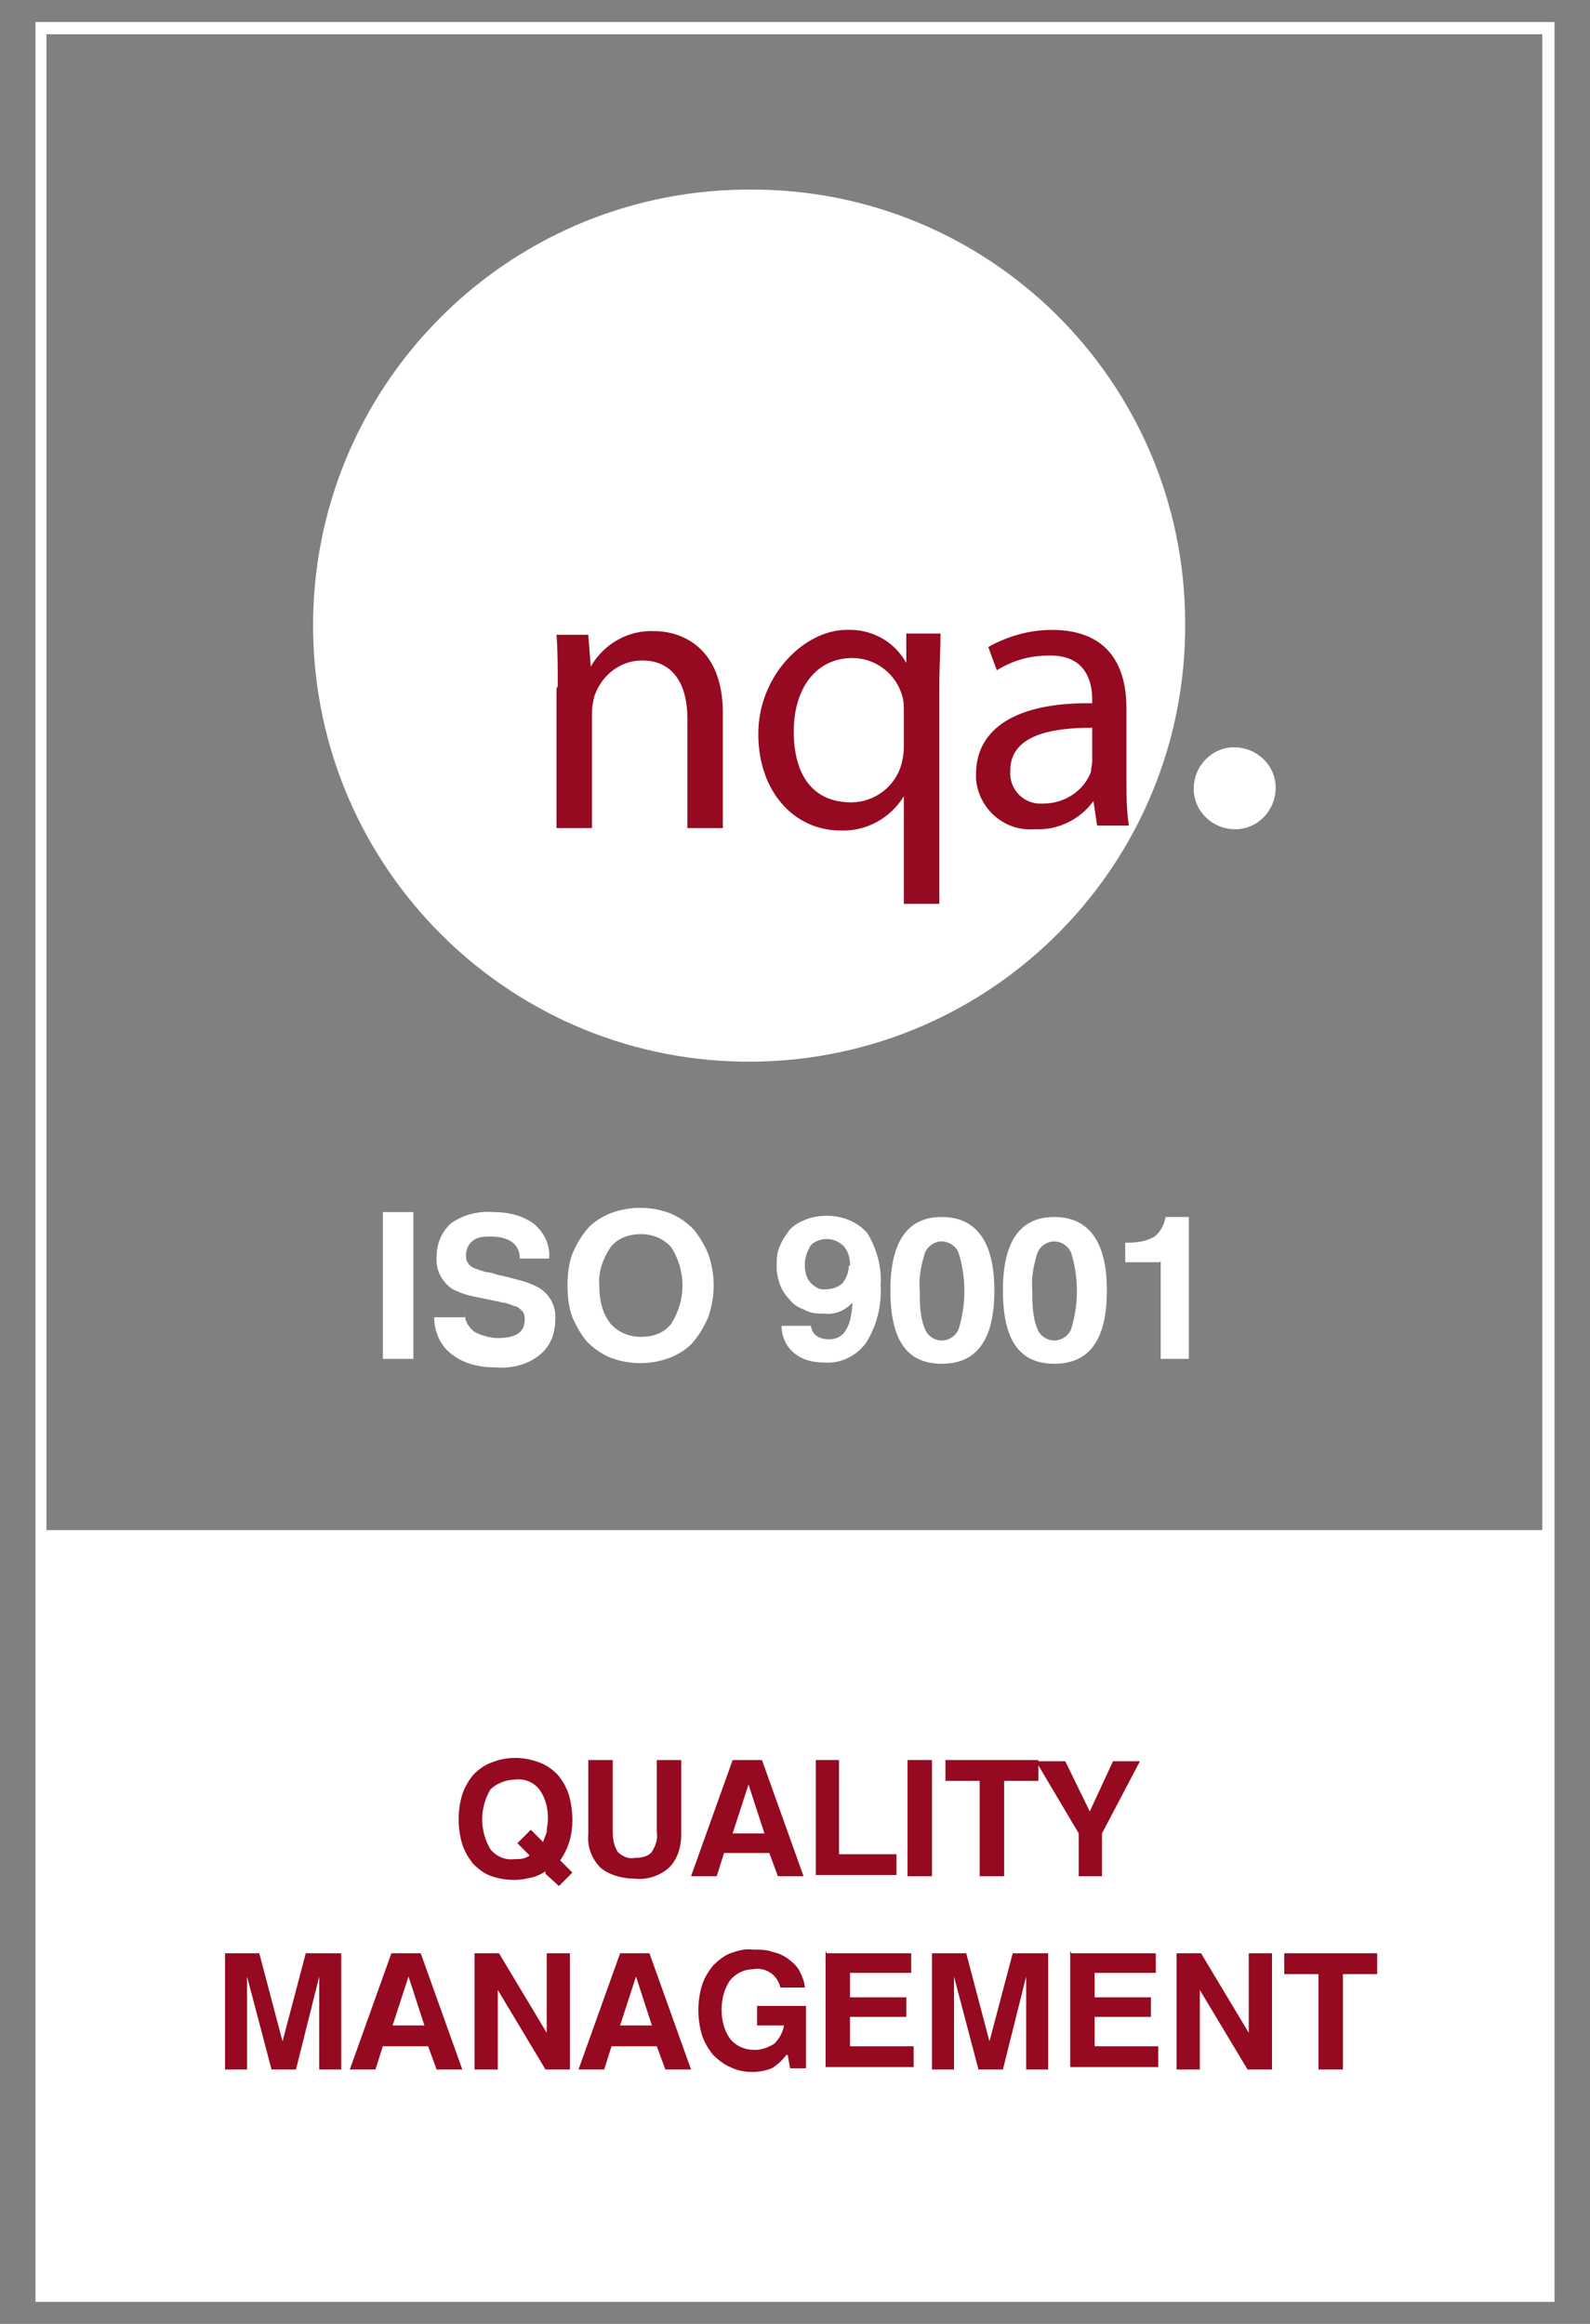 <?xml version="1.0" encoding="UTF-8"?> <svg xmlns="http://www.w3.org/2000/svg" viewBox="0 0 130 190"><rect x="0" y="0" width="130" height="190" fill="#808080" stroke="none"/><path d="m3.8 2.8h122.3v122.3h-122.3zm-.9 123.3h124.2v-124.3h-124.2v124.2z" fill="#fff"></path><path d="m2.9 126.1h124.2v62.1h-124.2z" fill="#fff"></path><path d="m31.3 99.1h2.5v12h-2.5z" fill="#fff"></path><path d="m38 107.4c0 .6.3 1.1.8 1.5.6.3 1.3.5 1.9.5 1.5 0 2.2-.5 2.2-1.5 0-.2 0-.5-.2-.7s-.4-.4-.6-.4c-.3-.1-.7-.3-1-.3-.4-.1-.9-.2-1.4-.3s-1-.2-1.4-.3-.9-.3-1.3-.5c-.9-.6-1.4-1.6-1.3-2.7 0-1 .4-2 1.2-2.7 1-.7 2.2-1 3.5-.9 1.2 0 2.4.3 3.3 1 .8.7 1.3 1.7 1.2 2.8h-2.4c0-1.2-.9-1.8-2.4-1.8-.5 0-1.1 0-1.5.4-.3.2-.5.7-.5 1.1 0 .2 0 .5.2.7.1.2.3.3.5.4l.9.3c.4 0 .8.2 1.3.3.6.1 1.1.3 1.6.4.4.1.9.3 1.3.5 1 .5 1.6 1.6 1.5 2.7 0 1.1-.4 2.2-1.3 2.9-1 .8-2.3 1.1-3.6 1-1.3 0-2.6-.3-3.6-1.1-.9-.7-1.4-1.8-1.4-3h2.5z" fill="#fff"></path><path d="m46.4 105.1c0-.9.1-1.8.4-2.6.3-.7.7-1.4 1.2-2s1.2-1 1.9-1.3c1.6-.6 3.3-.6 4.9 0 .7.3 1.3.7 1.9 1.3.5.6.9 1.3 1.2 2 .6 1.7.6 3.5 0 5.2-.3.7-.7 1.4-1.2 2s-1.2 1-1.9 1.3c-1.6.6-3.3.6-4.9 0-.7-.3-1.3-.7-1.9-1.3-.5-.6-.9-1.3-1.2-2-.3-.8-.4-1.7-.4-2.6m2.6-0c0 1.1.2 2.2.9 3.1.6.7 1.5 1.1 2.5 1.1s1.9-.3 2.5-1.1c1.2-1.9 1.2-4.3 0-6.2-.6-.7-1.5-1.1-2.5-1.1-.9 0-1.9.3-2.5 1.1-.6.9-1 2-.9 3.1" fill="#fff"></path><path d="m69.6 106.6c-.6.6-1.4.9-2.2.8-.5 0-1.1 0-1.6-.3-.5-.2-.9-.4-1.2-.8-.3-.3-.6-.7-.8-1.2s-.3-1-.3-1.6 0-1.1.3-1.7c.2-.5.5-.9.8-1.3.4-.4.8-.6 1.3-.8s1.1-.3 1.7-.3c1.3 0 2.5.5 3.3 1.4.8 1.3 1.2 2.8 1.1 4.3.1 1.6-.3 3.3-1.2 4.7-.8 1.1-2.1 1.7-3.4 1.6-.9 0-1.8-.2-2.5-.8-.6-.5-1-1.3-1-2.2h2.4c.1.7.6 1.1 1.5 1.1 1.2 0 1.8-1 1.9-3m-.2-3c0-.6-.1-1.1-.5-1.6-.4-.4-.9-.6-1.4-.6s-1 .2-1.3.5c-.3.5-.5 1-.5 1.6 0 .5.1 1.1.5 1.5s.8.6 1.3.5c.5 0 1-.2 1.3-.5.3-.4.5-.9.5-1.4" fill="#fff"></path><path d="m72.8 105.5c0-4 1.4-6 4.2-6s4.3 2 4.3 6-1.4 6-4.3 6-4.2-2-4.2-6m2.4 0c0 1 0 2.1.4 3.1.2.6.8 1 1.4 1s1.2-.4 1.4-1c.6-2 .6-4.1 0-6.1-.2-.6-.8-1-1.4-1s-1.2.4-1.4 1c-.3 1-.5 2-.4 3" fill="#fff"></path><path d="m82 105.5c0-4 1.4-6 4.2-6s4.3 2 4.3 6-1.4 6-4.3 6-4.2-2-4.2-6m2.4 0c0 1 0 2.1.4 3.1.2.6.8 1 1.4 1s1.2-.4 1.4-1c.6-2 .6-4.1 0-6.1-.2-.6-.8-1-1.4-1s-1.2.4-1.4 1c-.3 1-.5 2-.4 3" fill="#fff"></path><path d="m94.8 103.2h-2.8v-1.6h.2c.8 0 1.5-.1 2.2-.5.5-.4.8-1 .9-1.6h1.9v11.6h-2.3v-8z" fill="#fff"></path><g fill="#950a21"><path d="m44.6 153c-.3.2-.7.4-1.1.5-.5.1-.9.2-1.4.2-.7 0-1.3-.1-1.9-.3s-1.1-.6-1.5-1c-.4-.5-.7-1-.9-1.6-.4-1.3-.4-2.8 0-4.1.2-.6.5-1.1.9-1.6.4-.4.9-.8 1.5-1 1.2-.5 2.6-.5 3.9 0 .6.2 1.1.6 1.5 1 .4.5.7 1 .9 1.6.2.7.3 1.4.3 2.1 0 1.2-.3 2.3-1 3.3l1 1-1.1 1.1-1.1-1zm-2.3-2.3 1.1-1.1 1 1c.1-.3.2-.5.3-.8 0-.4.1-.7.1-1.1 0-.9-.2-1.7-.7-2.4-.5-.6-1.2-.9-2-.8-.7 0-1.5.3-2 .8-.9 1.5-.9 3.4 0 4.9.5.6 1.2.9 2 .8.4 0 .8 0 1.2-.3z"></path><path d="m50.1 143.9v5.9c0 .6.1 1.1.4 1.6.4.4.9.6 1.4.5.5 0 1.1-.1 1.4-.5.3-.5.5-1 .4-1.6v-5.9h2v6.1c0 1-.3 2-1 2.7-.8.7-1.8 1-2.8.9-1 0-2.1-.3-2.8-.9-.7-.7-1.1-1.7-1-2.7v-6.1z"></path><path d="m62.3 143.9 3.4 9.5h-2.1l-.7-1.9h-3.7l-.6 1.9h-2.1l3.4-9.5h2.3zm-2.5 6h2.7l-1.3-4-1.3 4z"></path><path d="m66.6 143.9h2v7.7h4.7v1.7h-6.6v-9.4z"></path><path d="m74.2 143.9h2v9.5h-2z"></path><path d="m80.1 145.6h-2.8v-1.7h7.6v1.7h-2.8v7.8h-2z"></path><path d="m88.2 153.4v-3.5l-3.5-5.9h2.4l2 4.1 1.9-4.1h2.2l-3.1 5.9v3.5h-2z"></path><path d="m18.3 159.7h2.9l1.9 7.2 1.9-7.2h2.9v9.5h-1.8v-7.6l-1.9 7.6h-2l-2-7.6v7.6h-1.8v-9.5z"></path><path d="m34.4 159.7 3.4 9.5h-2.1l-.7-1.9h-3.7l-.6 1.9h-2.1l3.4-9.5h2.3zm-2.4 5.9h2.7l-1.3-4-1.3 4z"></path><path d="m38.7 159.7h2.1l3.9 6.5v-6.5h1.9v9.5h-2l-3.9-6.5v6.5h-1.9v-9.5z"></path><path d="m53.1 159.7 3.4 9.5h-2.1l-.7-1.9h-3.7l-.6 1.9h-2.1l3.4-9.5h2.3zm-2.5 5.9h2.7l-1.3-4-1.3 4z"></path><path d="m64.3 168c-.3.4-.7.8-1.2 1.1-.5.2-1 .3-1.6.3s-1.2-.1-1.8-.4c-.5-.2-1-.6-1.4-1-.4-.5-.7-1-.9-1.6-.4-1.3-.4-2.8 0-4.1.2-.6.5-1.1.9-1.6.4-.4.9-.8 1.4-1 .6-.2 1.2-.4 1.9-.3.6 0 1.1 0 1.6.2.5.1.9.3 1.3.6s.7.6.9 1 .4.9.4 1.3h-2c-.2-1-1.2-1.7-2.2-1.5-.7 0-1.4.3-1.9.9-.5.7-.7 1.6-.7 2.4 0 .9.2 1.7.7 2.4.5.6 1.2.9 2 .9.6 0 1.1-.2 1.6-.5.4-.4.7-.9.8-1.5h-2.2v-1.6h4v5.1h-1.3l-.2-1.1z"></path><path d="m67.6 159.7h6.9v1.6h-5v2h4.6v1.6h-4.6v2.4h5.2v1.7h-7.2v-9.5z"></path><path d="m76.1 159.7h2.9l1.9 7.2 1.9-7.2h2.9v9.5h-1.8v-7.6l-1.9 7.6h-2l-2-7.6v7.6h-1.8v-9.5z"></path><path d="m87.6 159.7h6.9v1.6h-5v2h4.6v1.6h-4.6v2.4h5.2v1.7h-7.2v-9.5z"></path><path d="m96.1 159.7h2.1l3.9 6.5v-6.5h1.9v9.5h-2l-3.9-6.5v6.5h-1.9v-9.5z"></path><path d="m107.8 161.4h-2.8v-1.7h7.6v1.7h-2.8v7.8h-2z"></path></g><path d="m96.9 50.8c.2 19.7-15.6 35.8-35.3 36s-35.8-15.6-36-35.3 15.6-35.8 35.3-36h.4c19.6-.1 35.5 15.7 35.6 35.3" fill="#fff"></path><path d="m104.3 64.4c0 1.9-1.5 3.4-3.3 3.4-1.9 0-3.4-1.5-3.4-3.3 0-1.9 1.5-3.4 3.3-3.4 1.9 0 3.4 1.5 3.4 3.3" fill="#fff"></path><path d="m45.6 56.1c0-1.7 0-2.9-.1-4.2h2.6l.2 2.6c1.1-1.9 3.1-3 5.2-2.9 2.2 0 5.6 1.3 5.6 6.7v9.4h-2.9v-9c0-2.5-1-4.7-3.7-4.7-1.8 0-3.3 1.2-3.9 2.9-.1.4-.2.9-.2 1.3v9.5h-2.9v-11.4z" fill="#950a21"></path><path d="m73.9 65.1c-1.1 1.8-3.1 2.9-5.2 2.8-3.7 0-6.7-3.1-6.7-7.9s3.8-8.5 7.2-8.5c2-.1 3.9.9 4.9 2.7v-2.4h2.8c0 1.3-.1 2.7-.1 4.3v17.8h-2.9zm0-6.9c0-.4 0-.8-.1-1.2-.5-1.9-2.2-3.2-4.1-3.2-3 0-4.8 2.5-4.8 6s1.5 5.8 4.7 5.8c1.9 0 3.6-1.3 4.1-3.1.1-.4.2-.9.2-1.4z" fill="#950a21"></path><path d="m92.1 63.7c0 1.3 0 2.5.2 3.8h-2.6l-.3-2c-1.1 1.5-2.9 2.4-4.8 2.3-2.5.2-4.6-1.7-4.8-4.1 0-.1 0-.3 0-.4 0-3.8 3.4-5.9 9.5-5.8v-.3c0-1.3-.4-3.7-3.6-3.6-1.5 0-2.9.4-4.2 1.2l-.7-1.9c1.6-.9 3.4-1.4 5.2-1.4 4.9 0 6.1 3.3 6.1 6.4v5.9zm-2.8-4.2c-3.1 0-6.7.5-6.7 3.5-.1 1.4.9 2.6 2.3 2.7h.4c1.7 0 3.3-1 3.9-2.6 0-.3.1-.6.1-.9z" fill="#950a21"></path><path d="m2.9 1.8h124.2v186.3h-124.2z" fill="none"></path></svg> 